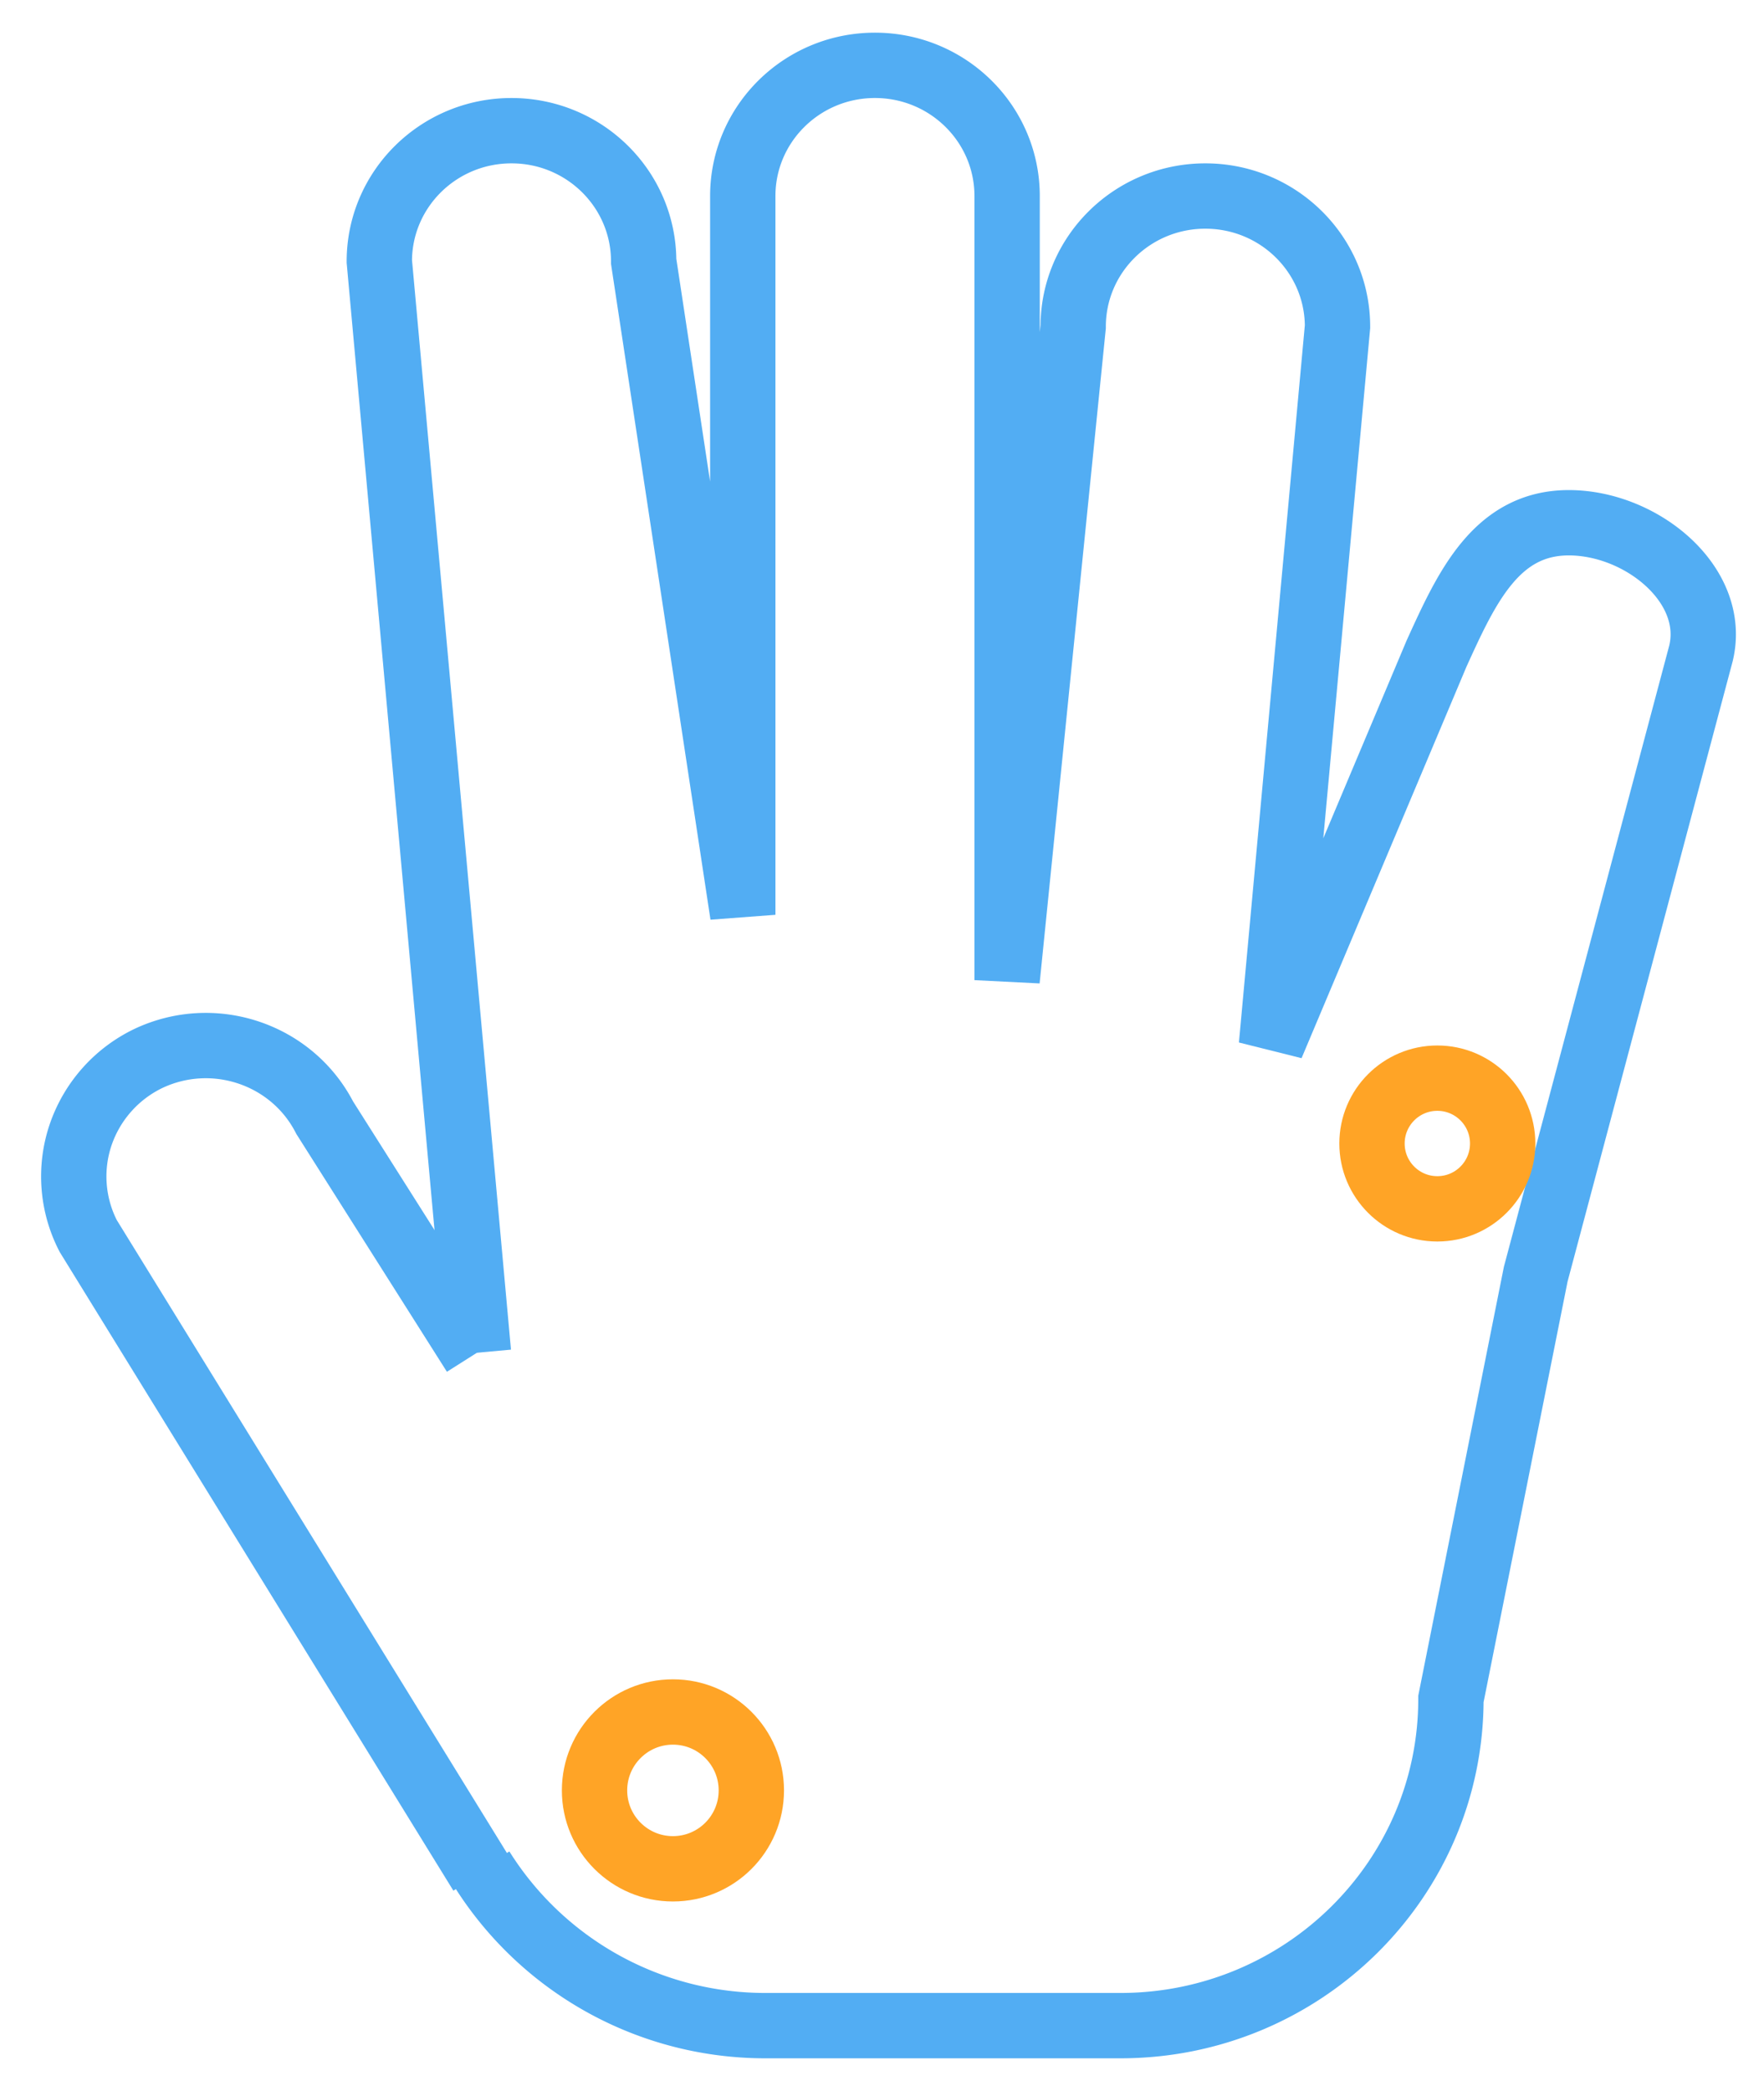<svg xmlns="http://www.w3.org/2000/svg" width="27" height="32" viewBox="0 0 27 32">
    <g fill="none" fill-rule="evenodd" transform="translate(1 1)">
        <g stroke="#52ADF3">
            <path d="M6.365 27.672L.35 17.915a1.988 1.988 0 0 1-.116-1.548A2.02 2.02 0 0 1 1.268 15.2c1-.474 2.2-.072 2.702.905l2.293 3.621"/>
            <path d="M6.323 19.7L4.806 3c0-1.105.906-2 2.023-2s2.023.895 2.023 2l1.517 10V2c0-1.105.906-2 2.023-2s2.023.895 2.023 2v12l1.011-10c0-1.105.906-2 2.023-2s2.023.895 2.023 2l-1.011 11 2.528-6c.455-1 .91-2 2.023-2s2.276.95 2.023 2l-2.529 9.5-1.298 6.5c0 2.761-2.265 5-5.058 5h-5.427a5.121 5.121 0 0 1-4.35-2.4"/>
        </g>
        <circle cx="21" cy="16.5" r="1" stroke="#FFA426"/>
        <circle cx="9.3" cy="26.4" r="1.2" stroke="#FFA426"/>
    </g>
</svg>
